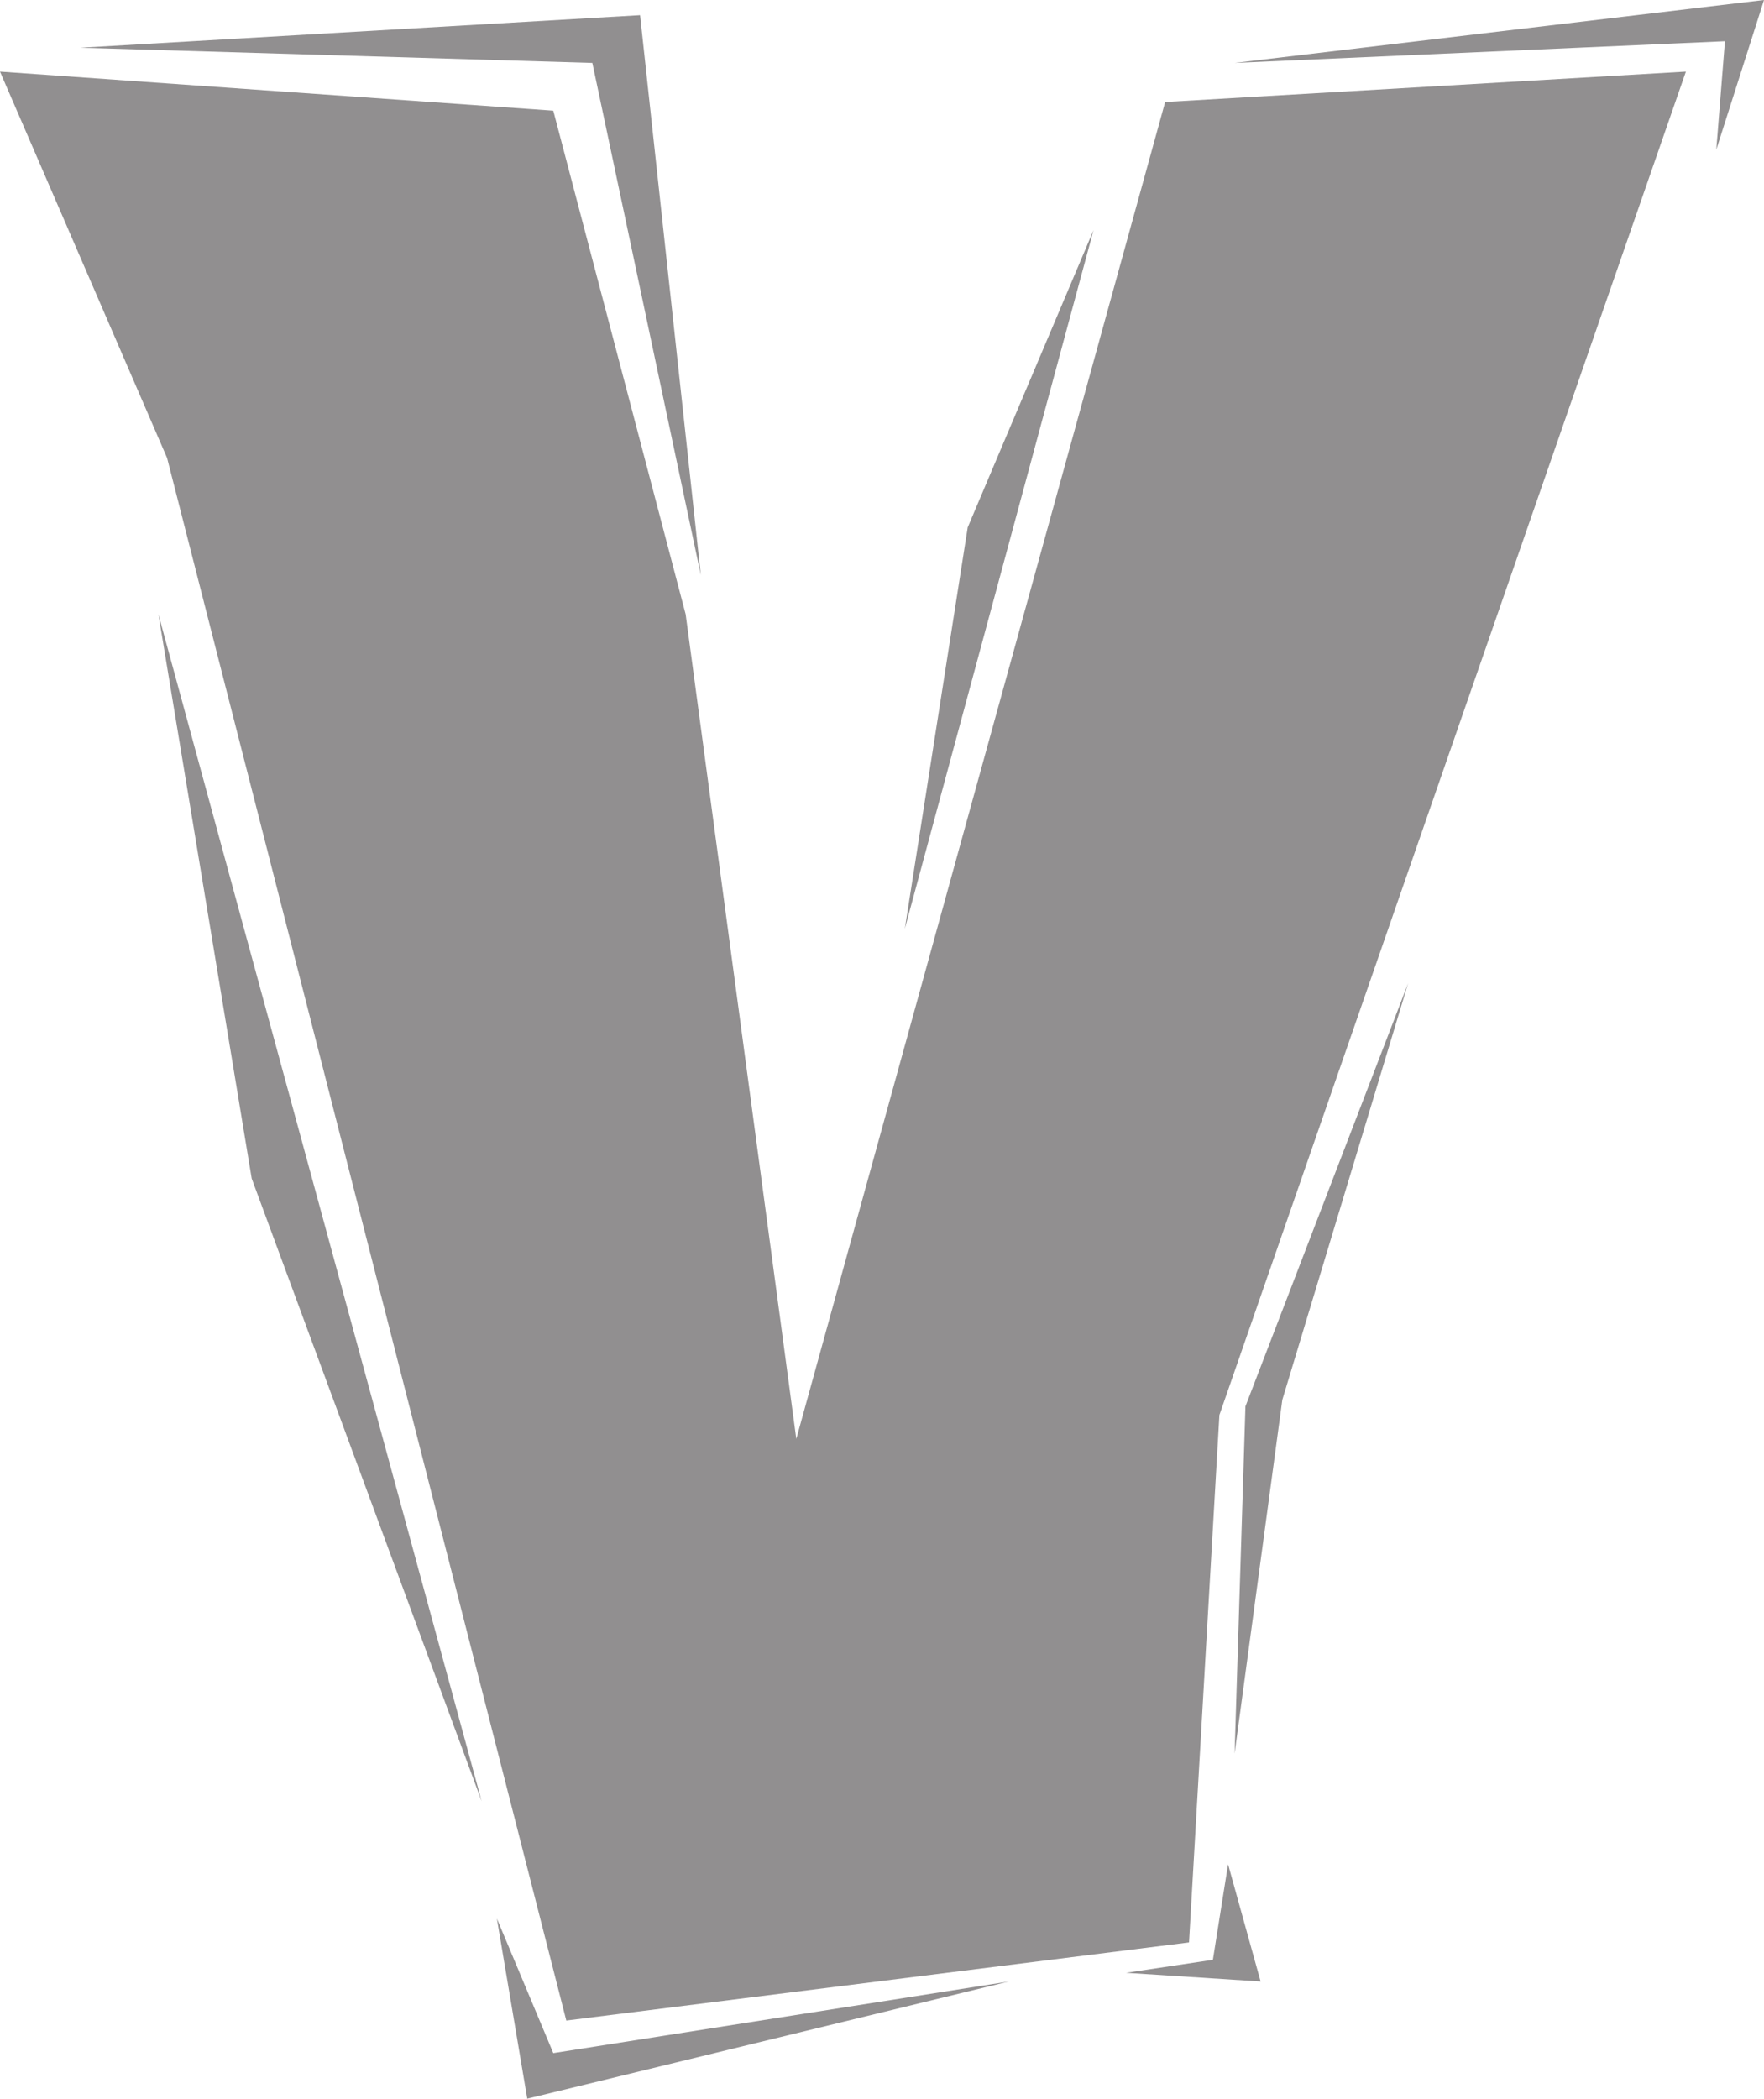 <svg xmlns="http://www.w3.org/2000/svg" width="609.75" height="725.25"><path fill="#918f90" fill-rule="evenodd" d="m0 24.75 191.25 13.5 45.75 174 38.25 285 127.5-462 180-10.5L421.5 489 411 671.25l-215.25 27-138-540L0 24.75"/><path fill="#918f90" fill-rule="evenodd" d="m27.75 16.5 177 5.25 37.5 177-21-193.5L27.75 16.5m399 5.25 169.5-7.5-3 37.5L609.75 0l-183 21.75M378 79.5 312.75 321l21.75-138.75Zm108.75 260.25L430.5 486l-3.75 120 16.5-122.25 43.5-144m-432-127.5L166.5 622.5 87 407.25Zm117 450.75 19.5 46.5 157.5-24.75-166.5 40.5-10.5-62.25m252.75-18.75-5.25 33-30 4.5 46.5 3-11.25-40.5"/></svg>
